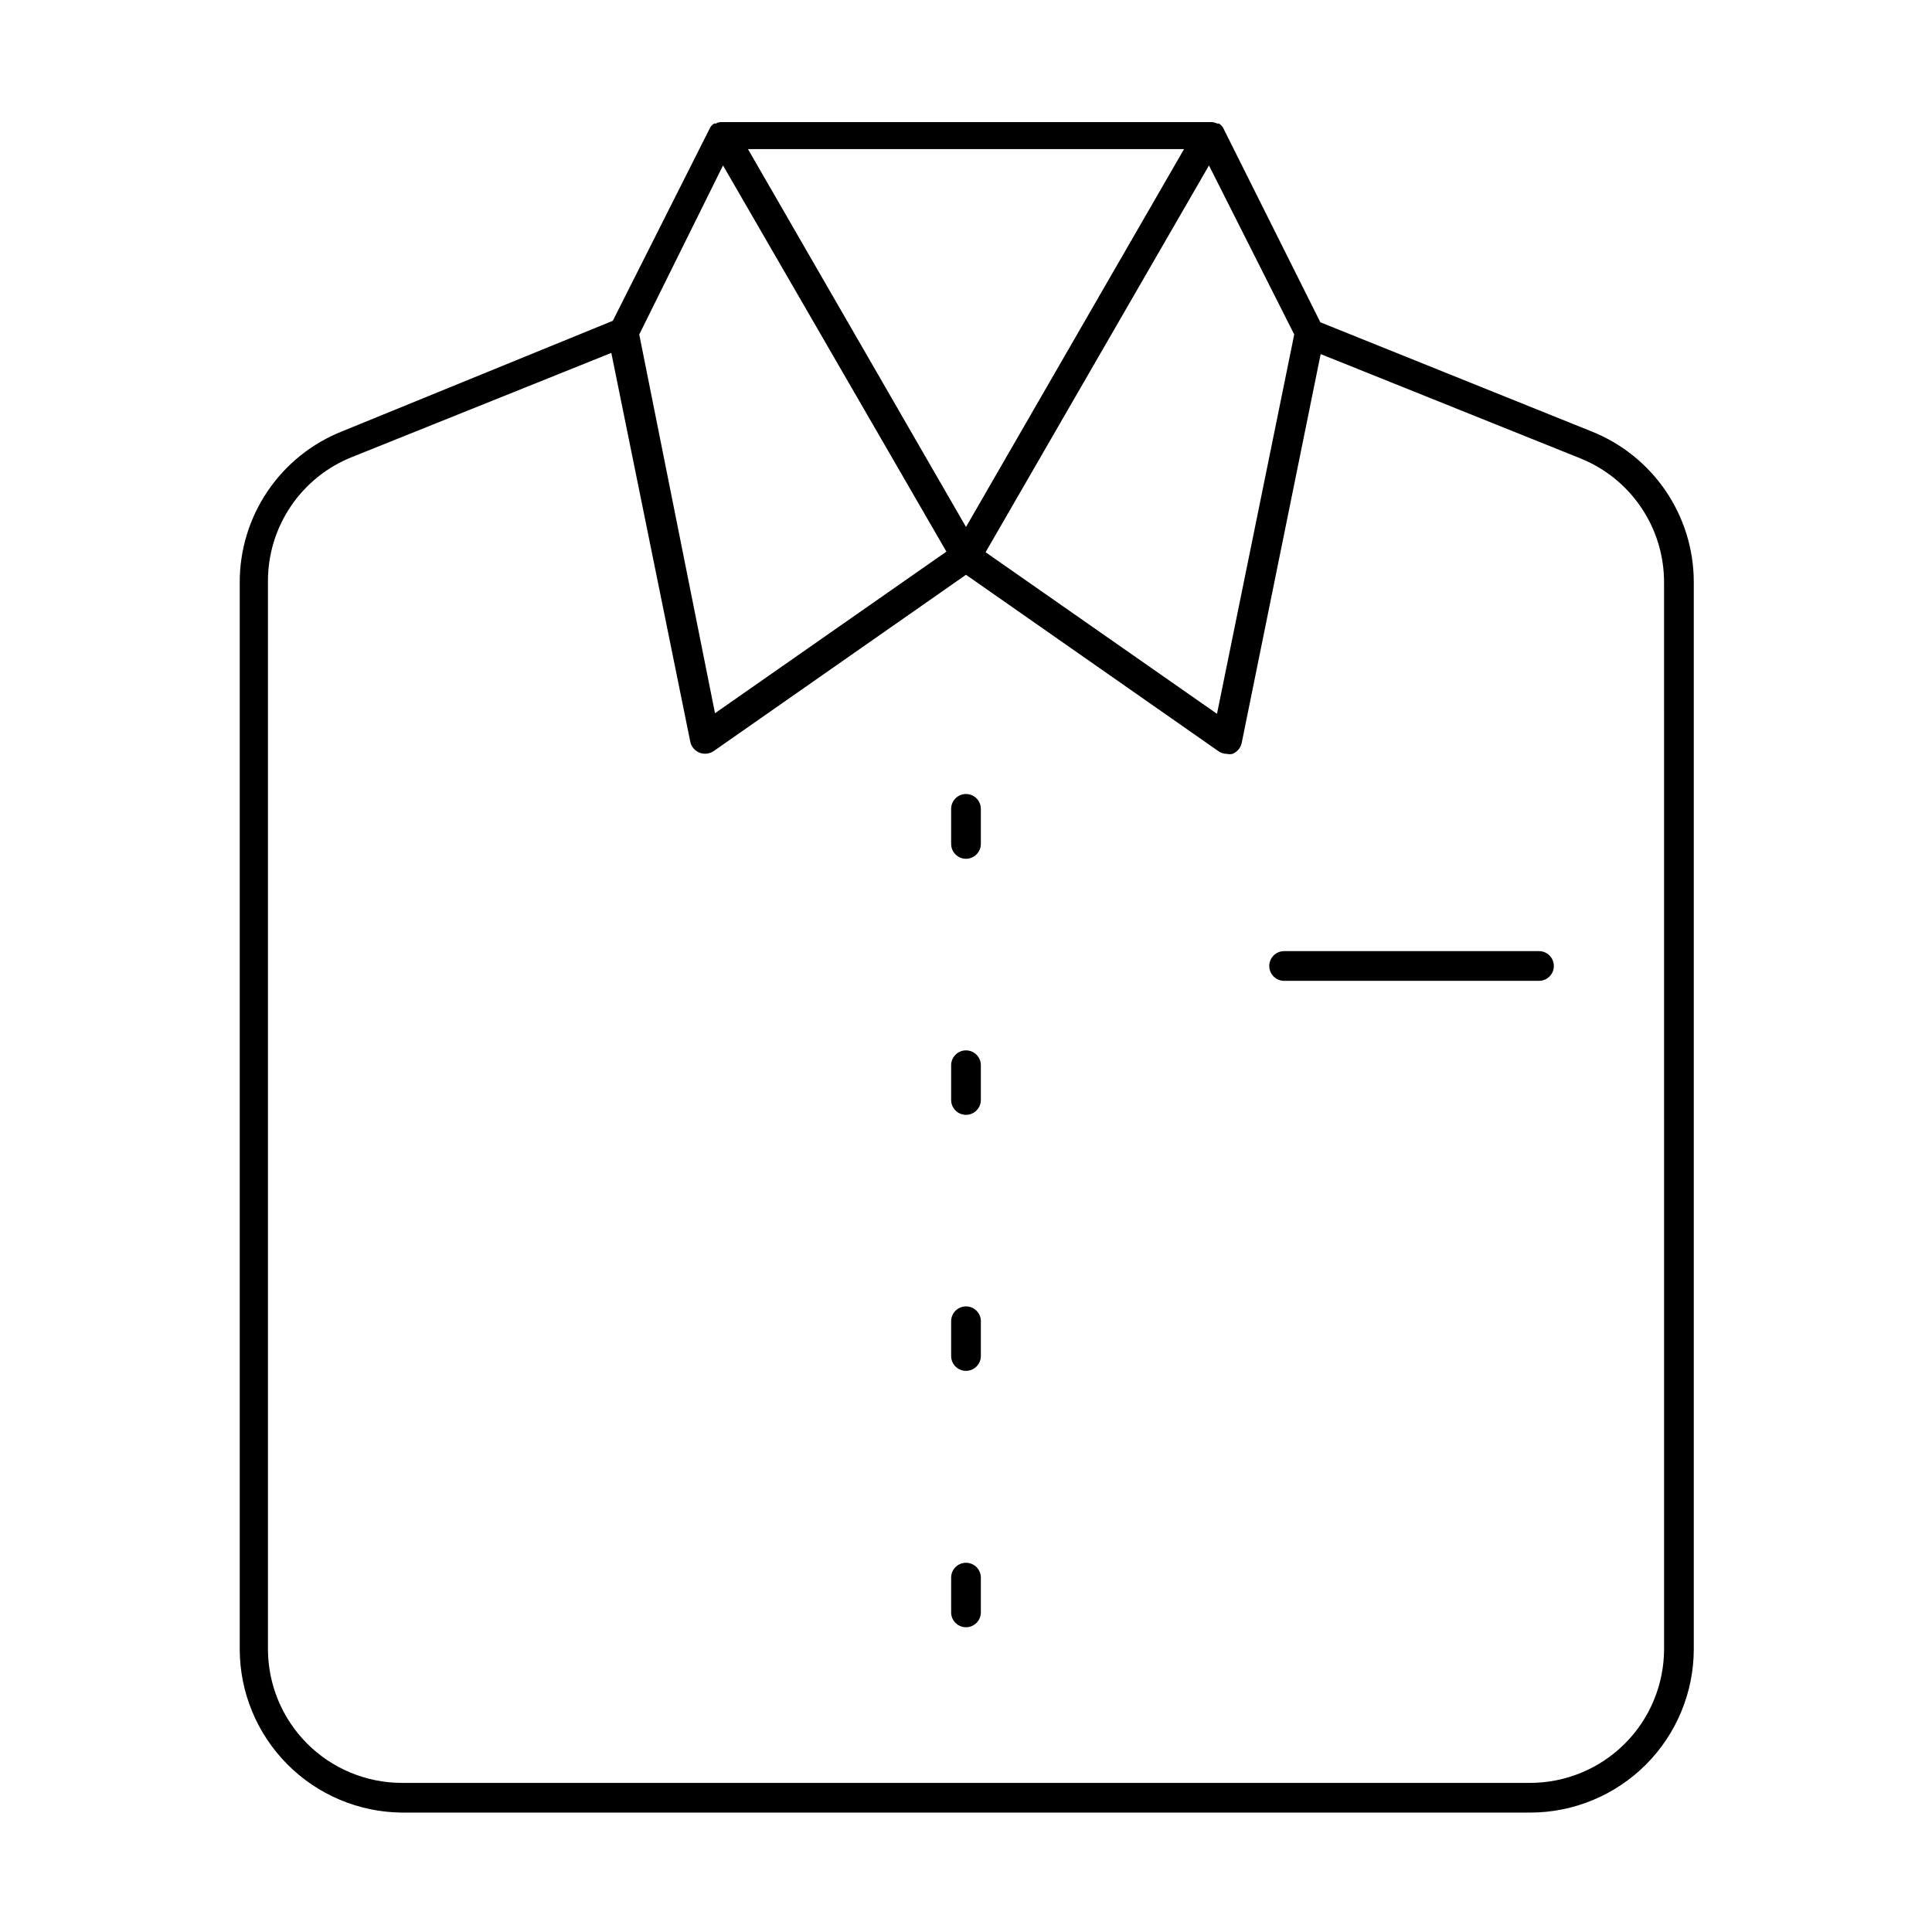 <?xml version="1.0" encoding="UTF-8"?>
<!-- Uploaded to: SVG Find, www.svgrepo.com, Generator: SVG Find Mixer Tools -->
<svg fill="#000000" width="800px" height="800px" version="1.1" viewBox="144 144 512 512" xmlns="http://www.w3.org/2000/svg">
 <g>
  <path d="m565.7 258.3-71.793-28.891-25.82-51.641c-0.277-0.395-0.625-0.742-1.023-1.023h-0.473 0.004c-0.422-0.199-0.875-0.332-1.34-0.391h-130.12c-0.5 0-0.988 0.137-1.418 0.391h-0.473c-0.414 0.258-0.766 0.609-1.023 1.023l-25.82 51.246-71.711 29.285c-8.043 3.184-14.934 8.719-19.781 15.883-4.844 7.16-7.414 15.617-7.379 24.266v282.61c0.02 11.41 4.535 22.352 12.566 30.453 8.027 8.105 18.93 12.719 30.336 12.844h299.14c11.477-0.02 22.477-4.59 30.594-12.703 8.113-8.117 12.684-19.117 12.703-30.594v-283c-0.043-8.578-2.652-16.949-7.492-24.035-4.84-7.086-11.688-12.559-19.668-15.719zm-101.31-70.453 22.594 44.793-20.469 100.53-61.324-42.824zm-6.613-4.328-57.777 100.13-57.781-100.13zm-122.17 4.328 59.199 102.34-61.324 42.824-20.074-100.37zm249.39 393.21c-0.023 9.391-3.762 18.387-10.398 25.027-6.641 6.637-15.637 10.375-25.027 10.398h-299.14c-9.387-0.023-18.387-3.762-25.023-10.398-6.641-6.641-10.379-15.637-10.398-25.027v-283c-0.02-7.074 2.086-13.996 6.043-19.863 3.957-5.863 9.586-10.41 16.152-13.039l68.801-27.629 20.941 103.12v-0.004c0.297 1.289 1.211 2.348 2.441 2.832 1.227 0.469 2.602 0.324 3.699-0.395l66.914-46.758 66.914 46.762-0.004-0.004c0.668 0.469 1.469 0.715 2.285 0.711 0.465 0.109 0.949 0.109 1.414 0 1.23-0.484 2.144-1.547 2.441-2.836l20.941-103.12 68.801 27.629v0.004c6.566 2.633 12.195 7.176 16.152 13.043 3.961 5.867 6.066 12.785 6.047 19.863z"/>
  <path d="m551.85 396.06h-67.543c-2.176 0-3.938 1.762-3.938 3.938 0 2.172 1.762 3.934 3.938 3.934h67.543c2.172 0 3.934-1.762 3.934-3.934 0-2.176-1.762-3.938-3.934-3.938z"/>
  <path d="m400 354.42c-2.176 0-3.938 1.766-3.938 3.938v9.289c0 2.172 1.762 3.938 3.938 3.938 2.172 0 3.934-1.766 3.934-3.938v-9.289c0-1.043-0.414-2.047-1.152-2.781-0.738-0.738-1.738-1.156-2.781-1.156z"/>
  <path d="m400 422.36c-2.176 0-3.938 1.762-3.938 3.938v9.211-0.004c0 2.176 1.762 3.938 3.938 3.938 2.172 0 3.934-1.762 3.934-3.938v-9.207c0-1.047-0.414-2.047-1.152-2.785-0.738-0.738-1.738-1.152-2.781-1.152z"/>
  <path d="m400 490.21c-2.176 0-3.938 1.762-3.938 3.938v9.211c0 2.172 1.762 3.934 3.938 3.934 2.172 0 3.934-1.762 3.934-3.934v-8.898c0.09-1.094-0.285-2.18-1.035-2.988-0.746-0.809-1.801-1.266-2.898-1.262z"/>
  <path d="m400 558.15c-2.176 0-3.938 1.762-3.938 3.934v9.211c0 2.176 1.762 3.938 3.938 3.938 2.172 0 3.934-1.762 3.934-3.938v-9.211c0-1.043-0.414-2.043-1.152-2.781s-1.738-1.152-2.781-1.152z"/>
 </g>
</svg>